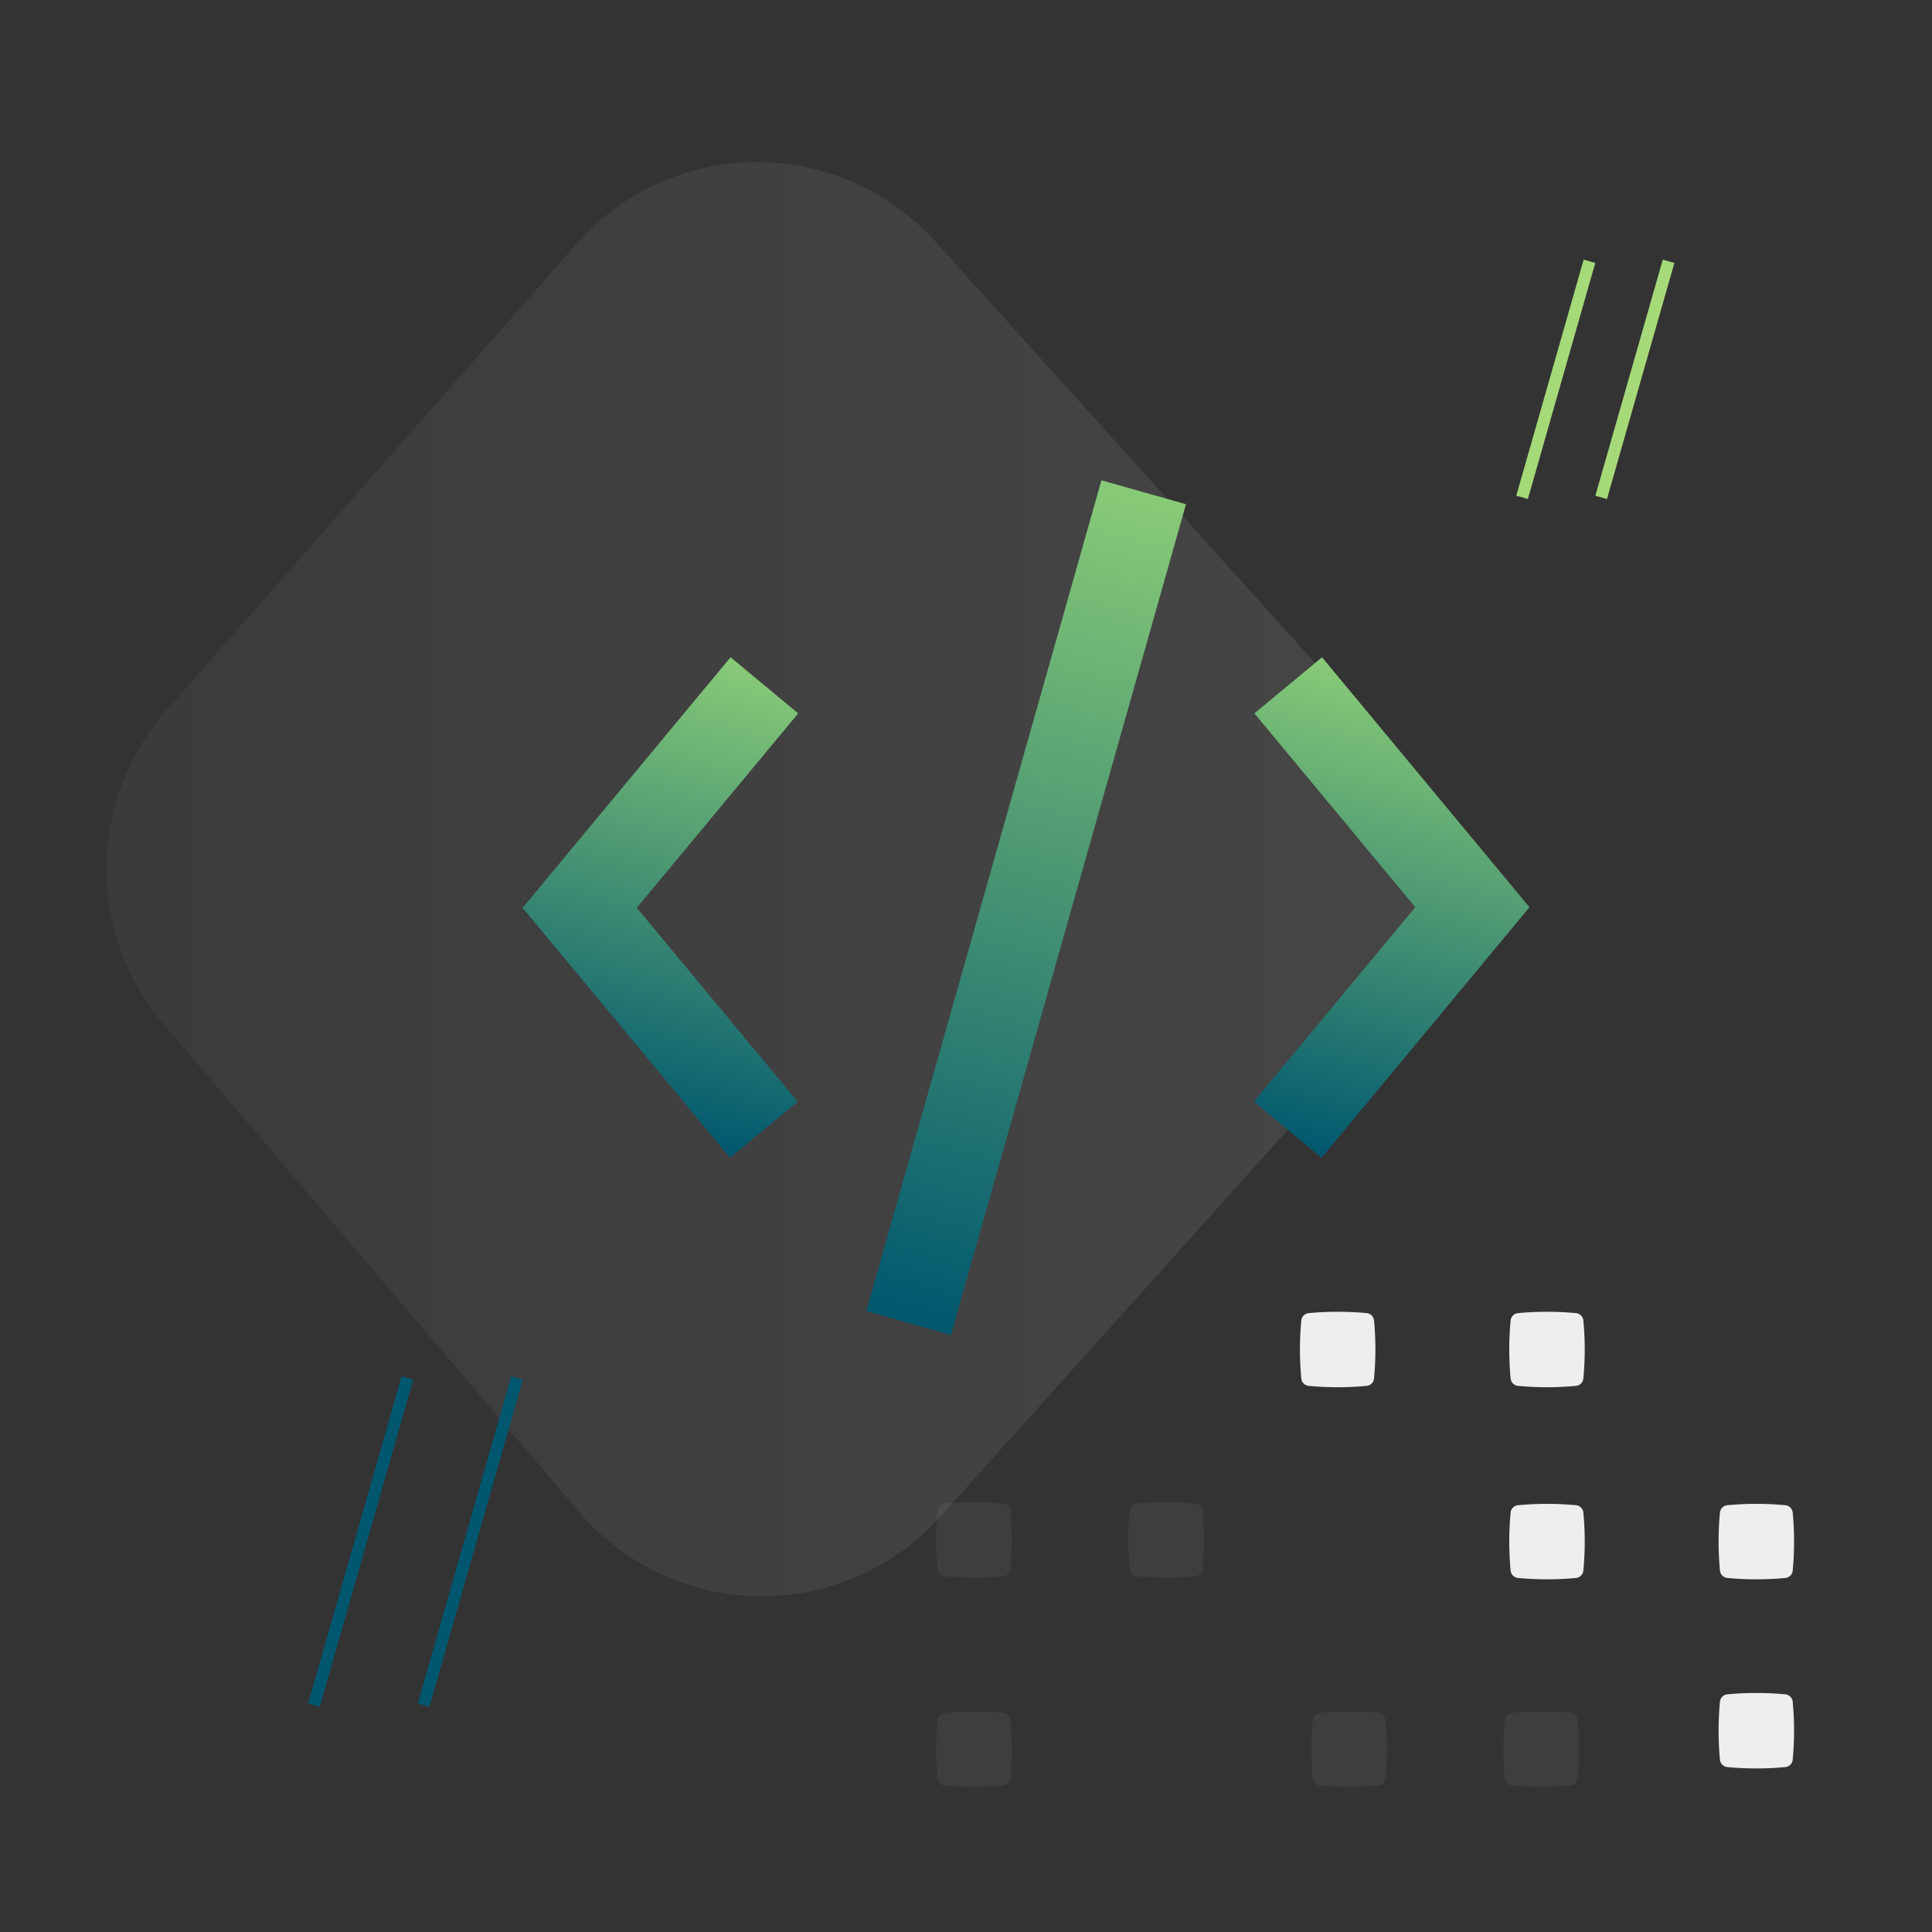 <svg id="Layer_1" data-name="Layer 1" xmlns="http://www.w3.org/2000/svg" xmlns:xlink="http://www.w3.org/1999/xlink" viewBox="0 0 800 800"><rect x="0" y="0" width="800" height="800" fill="#333333" stroke="none"/><defs><style>.cls-1{opacity:0.1;fill:url(#linear-gradient);}.cls-10,.cls-11,.cls-2,.cls-3,.cls-4,.cls-5,.cls-6,.cls-7,.cls-8,.cls-9{isolation:isolate;}.cls-2{fill:url(#linear-gradient-2);}.cls-3{fill:url(#linear-gradient-3);}.cls-4{fill:url(#linear-gradient-4);}.cls-5{fill:url(#linear-gradient-5);}.cls-6{fill:url(#linear-gradient-6);}.cls-10,.cls-11,.cls-7,.cls-8,.cls-9{opacity:0.15;}.cls-7{fill:url(#linear-gradient-7);}.cls-8{fill:url(#linear-gradient-8);}.cls-9{fill:url(#linear-gradient-9);}.cls-10{fill:url(#linear-gradient-10);}.cls-11{fill:url(#linear-gradient-11);}.cls-12{fill:url(#linear-gradient-12);}.cls-13{fill:url(#linear-gradient-13);}.cls-14{fill:url(#linear-gradient-14);}.cls-15,.cls-16{fill:none;stroke-miterlimit:10;stroke-width:5px;}.cls-15{stroke:#a6da78;}.cls-16{stroke:#00576f;}</style><linearGradient id="linear-gradient" x1="44.11" y1="364.02" x2="591.52" y2="364.02" gradientUnits="userSpaceOnUse"><stop offset="0" stop-color="gray"/><stop offset="1" stop-color="#efefef"/></linearGradient><linearGradient id="linear-gradient-2" x1="-2197.64" y1="-1556.54" x2="-2189.2" y2="-1542.18" gradientTransform="matrix(34.2, 0, 0, 34.19, 74574.57, 51862.79)" gradientUnits="userSpaceOnUse"><stop offset="0" stop-color="gray"/><stop offset="1" stop-color="#eee"/></linearGradient><linearGradient id="linear-gradient-3" x1="-2198.53" y1="-1557.65" x2="-2190.09" y2="-1543.3" gradientTransform="matrix(34.19, 0, 0, 34.19, 74667.34, 51862.79)" xlink:href="#linear-gradient-2"/><linearGradient id="linear-gradient-4" x1="-2199.54" y1="-1559.6" x2="-2191.11" y2="-1545.24" gradientTransform="matrix(34.19, 0, 0, 34.19, 74667.34, 51950.25)" xlink:href="#linear-gradient-2"/><linearGradient id="linear-gradient-5" x1="-2200.44" y1="-1560.71" x2="-2192" y2="-1546.35" gradientTransform="matrix(34.19, 0, 0, 34.19, 74763.35, 51950.25)" xlink:href="#linear-gradient-2"/><linearGradient id="linear-gradient-6" x1="-2202.02" y1="-1563.62" x2="-2193.59" y2="-1549.27" gradientTransform="matrix(34.19, 0, 0, 34.19, 74763.35, 52036.71)" xlink:href="#linear-gradient-2"/><linearGradient id="linear-gradient-7" x1="-2079.68" y1="-1379.79" x2="-2071.24" y2="-1365.43" gradientTransform="matrix(0, -34.2, -34.19, 0, -50963.24, -72940.83)" xlink:href="#linear-gradient-2"/><linearGradient id="linear-gradient-8" x1="-2079.68" y1="-1379.57" x2="-2071.24" y2="-1365.21" gradientTransform="matrix(0, -34.2, -34.19, 0, -50874.73, -72940.83)" xlink:href="#linear-gradient-2"/><linearGradient id="linear-gradient-9" x1="-2079.92" y1="-1383.5" x2="-2071.48" y2="-1369.15" gradientTransform="matrix(0, -34.19, -34.19, 0, -51244.93, -73033.6)" xlink:href="#linear-gradient-2"/><linearGradient id="linear-gradient-10" x1="-2079.92" y1="-1383.28" x2="-2071.48" y2="-1368.92" gradientTransform="matrix(0, -34.19, -34.19, 0, -51158.7, -73033.6)" xlink:href="#linear-gradient-2"/><linearGradient id="linear-gradient-11" x1="-2079.68" y1="-1383.5" x2="-2071.24" y2="-1369.15" gradientTransform="matrix(0, -34.2, -34.19, 0, -51244.93, -72940.83)" xlink:href="#linear-gradient-2"/><linearGradient id="linear-gradient-12" x1="378.57" y1="548.66" x2="471.21" y2="202.91" gradientTransform="translate(670.83 -135.35) rotate(74.2)" gradientUnits="userSpaceOnUse"><stop offset="0" stop-color="#00576f"/><stop offset="1" stop-color="#88cb77"/></linearGradient><linearGradient id="linear-gradient-13" x1="259.45" y1="467.92" x2="311.27" y2="274.51" gradientTransform="matrix(1, 0, 0, 1, 0, 0)" xlink:href="#linear-gradient-12"/><linearGradient id="linear-gradient-14" x1="538.45" y1="477.06" x2="590.27" y2="283.64" gradientTransform="matrix(1, 0, 0, 1, 0, 0)" xlink:href="#linear-gradient-12"/></defs><path class="cls-1" d="M67.92,424.32C116.4,481.09,186.77,563.73,239.76,626a99.38,99.38,0,0,0,149.61,2l176.7-196.71A99.39,99.39,0,0,0,566,298.33L387.3,100a99.39,99.39,0,0,0-148.49.89L68.86,294.17A99.36,99.36,0,0,0,67.92,424.32Z"/><g id="Group_2652" data-name="Group 2652"><path id="Path_1619" data-name="Path 1619" class="cls-2" d="M565.9,543.74h0a128.07,128.07,0,0,0-24,0h0a3.37,3.37,0,0,0-3.06,3.06h0a128.07,128.07,0,0,0,0,24h0a3.38,3.38,0,0,0,3.06,3.06h0a128.07,128.07,0,0,0,24,0h0a3.39,3.39,0,0,0,3.06-3.06h0a128.07,128.07,0,0,0,0-24h0A3.38,3.38,0,0,0,565.9,543.74Z"/><path id="Path_1620" data-name="Path 1620" class="cls-3" d="M652.58,543.74h0a128.07,128.07,0,0,0-24,0h0a3.37,3.37,0,0,0-3.06,3.06h0a128.07,128.07,0,0,0,0,24h0a3.38,3.38,0,0,0,3.06,3.06h0a128.07,128.07,0,0,0,24,0h0a3.39,3.39,0,0,0,3.06-3.06h0a128.07,128.07,0,0,0,0-24h0A3.38,3.38,0,0,0,652.58,543.74Z"/><path id="Path_1621" data-name="Path 1621" class="cls-4" d="M652.58,623.28h0a128.07,128.07,0,0,0-24,0h0a3.38,3.38,0,0,0-3.06,3.06h0a128.07,128.07,0,0,0,0,24h0a3.38,3.38,0,0,0,3.06,3.06h0a128.07,128.07,0,0,0,24,0h0a3.39,3.39,0,0,0,3.06-3.06h0a128.07,128.07,0,0,0,0-24h0A3.39,3.39,0,0,0,652.58,623.28Z"/><path id="Path_1622" data-name="Path 1622" class="cls-5" d="M739.26,623.28h0a128.07,128.07,0,0,0-24,0h0a3.38,3.38,0,0,0-3.06,3.06h0a128.07,128.07,0,0,0,0,24h0a3.39,3.39,0,0,0,3.06,3.06h0a128.07,128.07,0,0,0,24,0h0a3.39,3.39,0,0,0,3.06-3.06h0a128.07,128.07,0,0,0,0-24h0A3.39,3.39,0,0,0,739.26,623.28Z"/><path id="Path_1624" data-name="Path 1624" class="cls-6" d="M739.26,701.59h0a128.07,128.07,0,0,0-24,0h0a3.38,3.38,0,0,0-3.06,3.06h0a128.07,128.07,0,0,0,0,24h0a3.38,3.38,0,0,0,3.06,3.06h0a128.07,128.07,0,0,0,24,0h0a3.39,3.39,0,0,0,3.06-3.06h0a128.07,128.07,0,0,0,0-24h0A3.38,3.38,0,0,0,739.26,701.59Z"/></g><g id="Group_2651" data-name="Group 2651"><path id="Path_1614" data-name="Path 1614" class="cls-7" d="M546.64,739.38h0a128.07,128.07,0,0,0,24,0h0a3.39,3.39,0,0,0,3.06-3.06h0a128.07,128.07,0,0,0,0-24h0a3.38,3.38,0,0,0-3.06-3.06h0a128.07,128.07,0,0,0-24,0h0a3.38,3.38,0,0,0-3.06,3.06h0a128.07,128.07,0,0,0,0,24h0A3.4,3.4,0,0,0,546.64,739.38Z"/><path id="Path_1615" data-name="Path 1615" class="cls-8" d="M626.18,739.38h0a128.07,128.07,0,0,0,24,0h0a3.38,3.38,0,0,0,3.06-3.06h0a128.07,128.07,0,0,0,0-24h0a3.37,3.37,0,0,0-3.06-3.06h0a128.07,128.07,0,0,0-24,0h0a3.38,3.38,0,0,0-3.06,3.06h0a128.07,128.07,0,0,0,0,24h0A3.39,3.39,0,0,0,626.18,739.38Z"/><path id="Path_1616" data-name="Path 1616" class="cls-9" d="M391.3,652.7h0a128.07,128.07,0,0,0,24,0h0a3.39,3.39,0,0,0,3.06-3.06h0a128.07,128.07,0,0,0,0-24h0a3.38,3.38,0,0,0-3.06-3.06h0a128.07,128.07,0,0,0-24,0h0a3.37,3.37,0,0,0-3.06,3.06h0a128.07,128.07,0,0,0,0,24h0A3.38,3.38,0,0,0,391.3,652.7Z"/><path id="Path_1617" data-name="Path 1617" class="cls-10" d="M470.84,652.7h0a128.07,128.07,0,0,0,24,0h0a3.4,3.4,0,0,0,3.06-3.06h0a128.07,128.07,0,0,0,0-24h0a3.39,3.39,0,0,0-3.06-3.06h0a128.07,128.07,0,0,0-24,0h0a3.37,3.37,0,0,0-3.06,3.06h0a128.07,128.07,0,0,0,0,24h0A3.38,3.38,0,0,0,470.84,652.7Z"/><path id="Path_1618" data-name="Path 1618" class="cls-11" d="M391.3,739.38h0a128.07,128.07,0,0,0,24,0h0a3.39,3.39,0,0,0,3.06-3.06h0a128.07,128.07,0,0,0,0-24h0a3.38,3.38,0,0,0-3.06-3.06h0a128.07,128.07,0,0,0-24,0h0a3.37,3.37,0,0,0-3.06,3.06h0a128.07,128.07,0,0,0,0,24h0A3.38,3.38,0,0,0,391.3,739.38Z"/></g><rect class="cls-12" x="246.15" y="357.59" width="357.48" height="36.39" transform="translate(-52.36 682.34) rotate(-74.2)"/><polygon class="cls-13" points="330.51 295.4 302.51 272.16 216.4 375.91 302.3 479.41 330.3 456.17 263.69 375.91 330.51 295.4"/><polygon class="cls-14" points="547.42 272.16 519.42 295.4 586.03 375.66 519.21 456.17 547.22 479.41 633.32 375.66 547.42 272.16"/><line class="cls-15" x1="630.26" y1="205.95" x2="658.16" y2="108.2"/><line class="cls-15" x1="663.01" y1="205.95" x2="690.92" y2="108.2"/><line class="cls-16" x1="130" y1="706.06" x2="168.68" y2="570.59"/><line class="cls-16" x1="175.4" y1="706.06" x2="214.08" y2="570.59"/></svg>